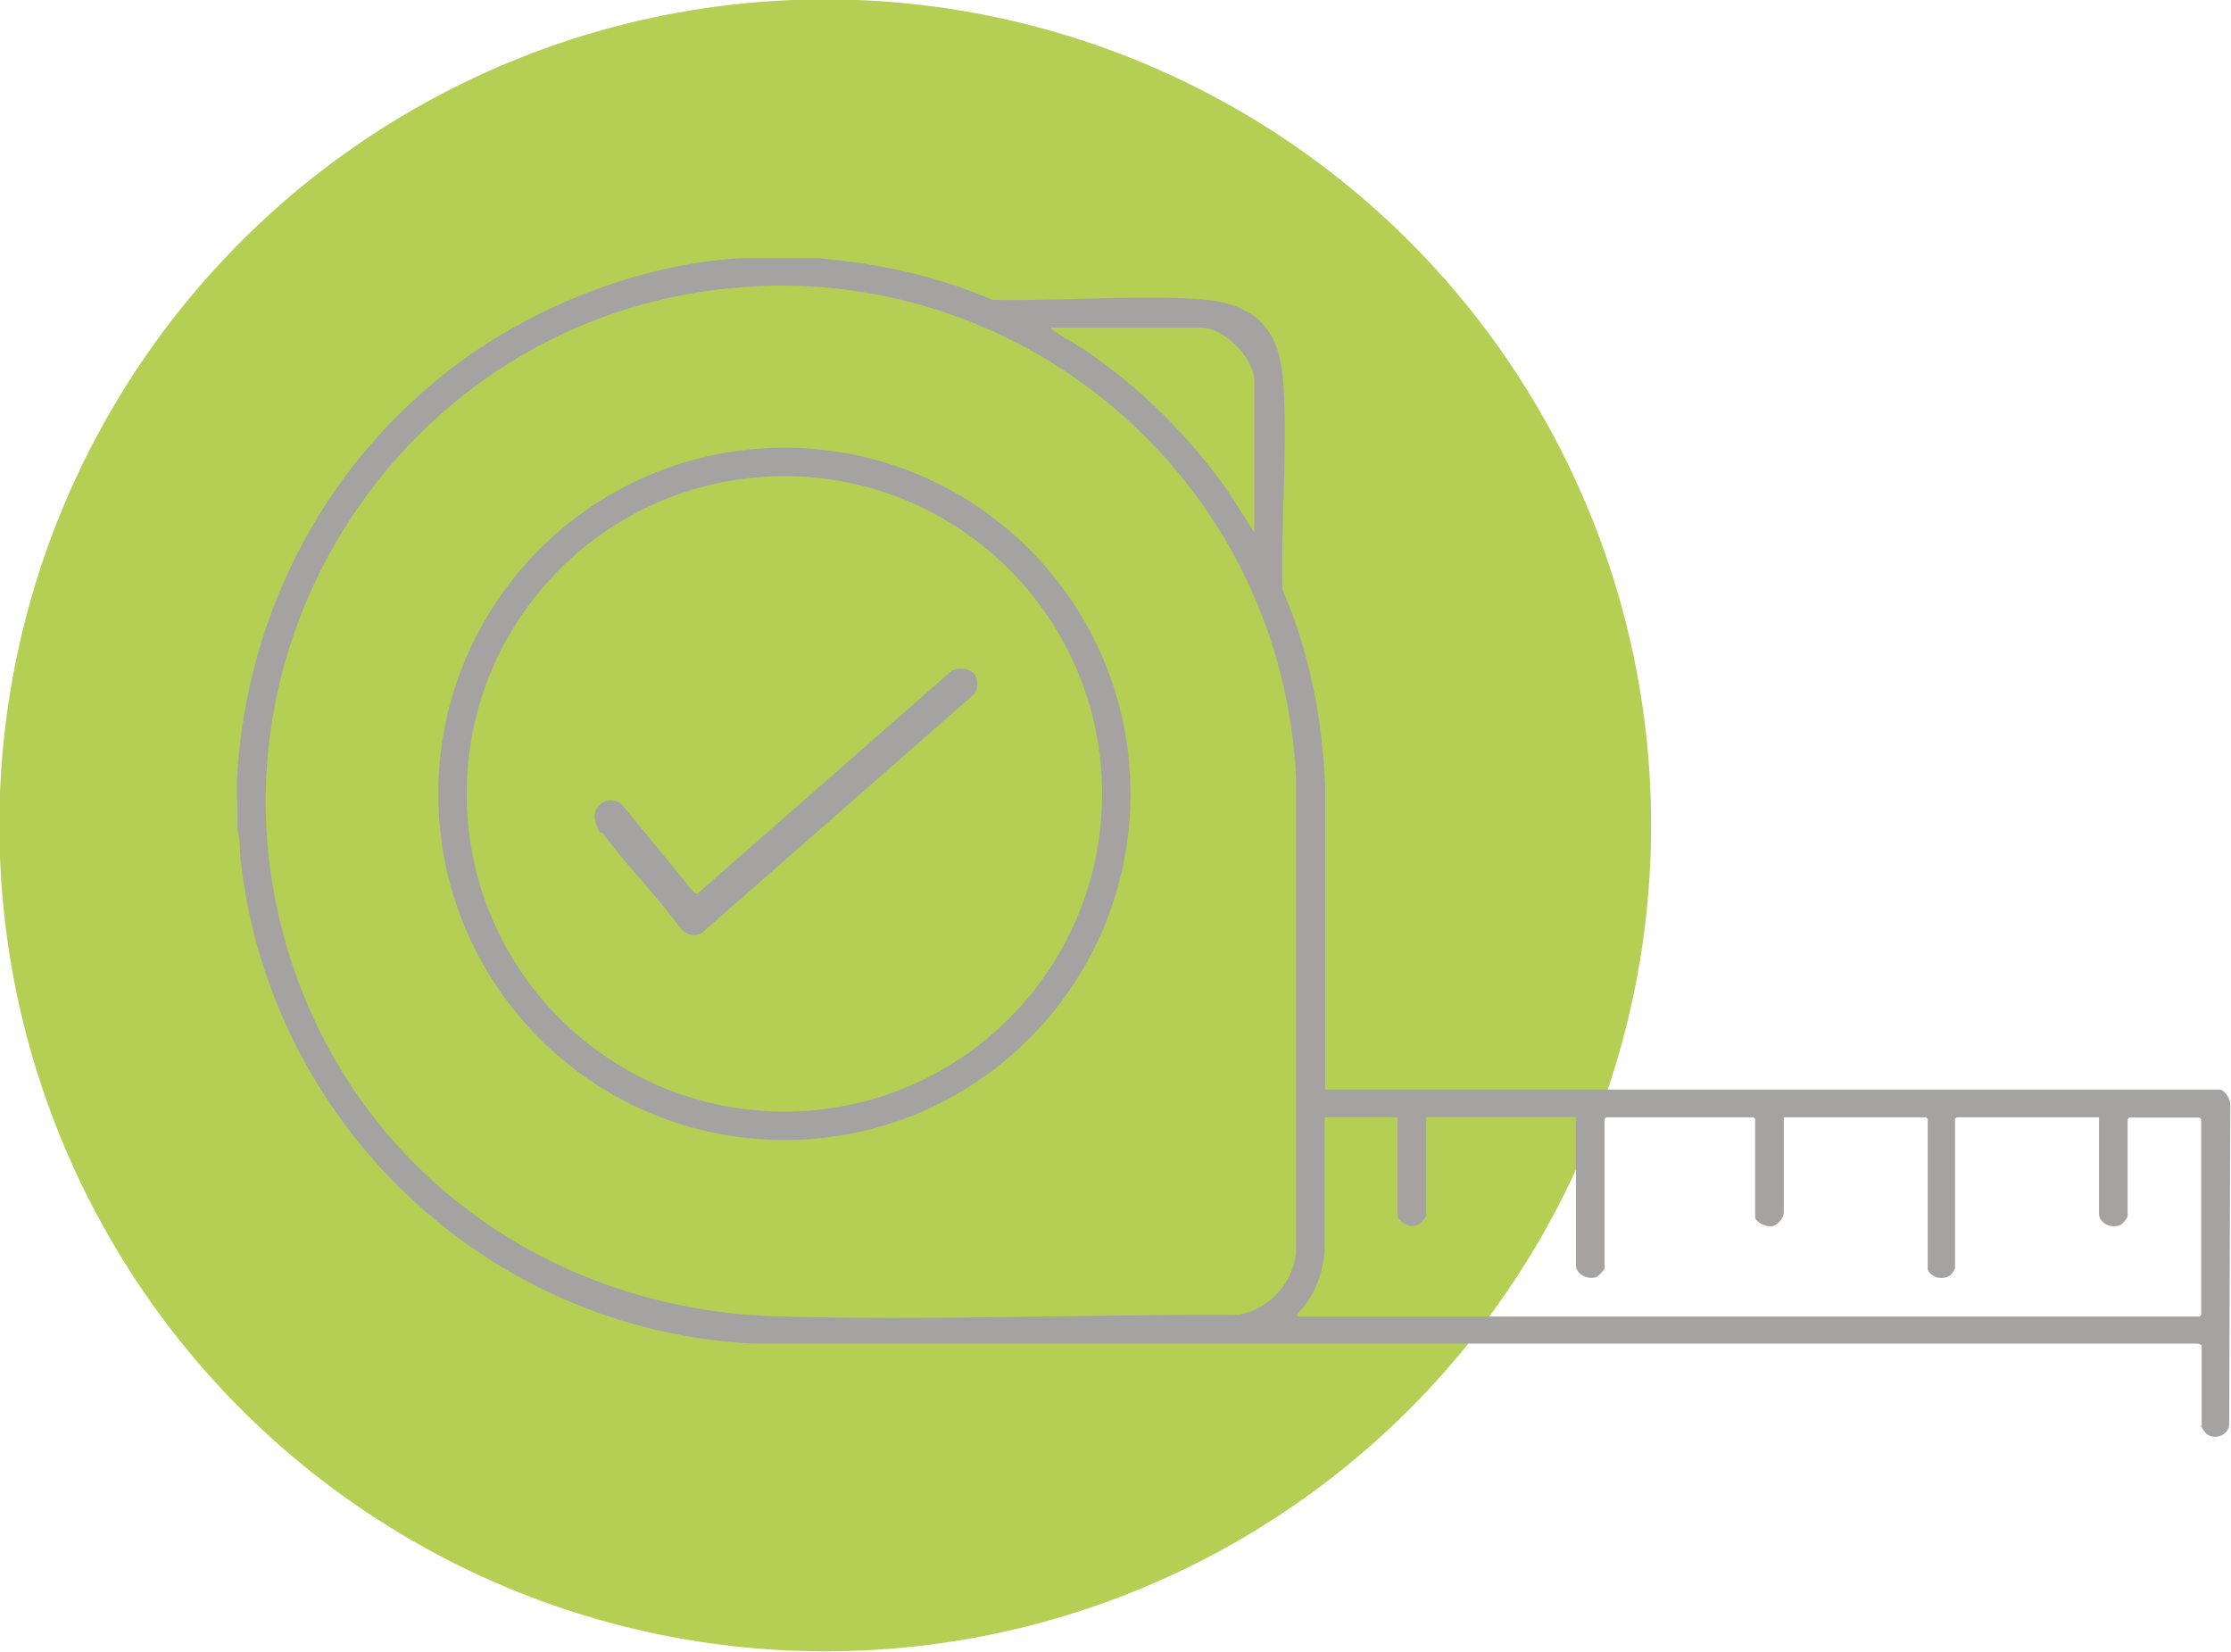 <?xml version="1.0" encoding="UTF-8"?>
<svg id="Layer_2" xmlns="http://www.w3.org/2000/svg" version="1.1" viewBox="0 0 973.3 720.6">
  <!-- Generator: Adobe Illustrator 30.0.0, SVG Export Plug-In . SVG Version: 2.1.1 Build 123)  -->
  <ellipse fill= "#b4cf54" cx="360.3" cy="360.3" rx="360.3" ry="360.3" transform="translate(-.9 719.7) rotate(-89.9)"/>
  <path fill= "#a5a3a1" d="M358.2,112.7l17,2c19.8,3,39.4,8.2,57.8,16.1,29.1.6,60.2-2.1,89.2-.4s36.3,16.5,37.7,37.2c1.9,29-1.2,60.5-.4,89.6,11.6,26.8,17.3,55.8,18.6,85v133.1s390.3,0,390.3,0c2.2,0,5,4.7,4.6,6.9l-.5,139.6c-.8,5.2-8.1,6.8-11,2.4s-1-1.7-1-1.9v-35.5l-1.7-.7H328.2c-116.1-6-210.9-96.3-223.3-211.8-.4-4.2,0-8.8-1.4-12.7.4-7.9-.5-16.2,0-24,4.6-72.3,40.1-138.4,98.7-180.8,34.2-24.7,79.1-41.9,121.5-44.2h34.5ZM330.3,124.9c-151.3,6.8-252.8,159.6-200.5,302.3,32.5,88.8,115,144.3,208.9,147,66.7,2,134.7-1,201.4-.6,13.5-2.5,23.7-13.3,25.3-27v-206.8c-5.4-124.2-110.7-220.6-235.2-215ZM547.2,232.2v-66c0-10.1-13.2-23.3-23.3-23.3h-65.5c.1.6.8,1,1.3,1.4,4.4,3,9.6,5.7,14.2,8.8,24.3,16.6,45.5,37.8,62.3,61.9l10.9,17.1ZM609.6,487.4h-31.7v58.3c-.9,10.3-4.6,20.4-12.2,27.6l.5,1h393.4l.7-.7v-85.4l-.7-.7h-30.7l-.7.7v42.2c0,.9-2,3.3-2.9,3.8-3.8,2.1-9.6-.5-9.6-4.8v-42h-62.1l-.7.7v65.2c0,.3-1.5,2.5-1.9,2.9-2.1,1.7-6,1.7-8.1,0s-1.9-2.5-1.9-2.9v-65.2l-.7-.7h-62.1v41.5c0,2.3-2.6,5.6-5.1,6s-7.4-1.7-7.4-4.1v-42.7l-.7-.7h-64.3l-.7.7v65.2c0,.6-2.7,3.4-3.5,3.7-3.7,1.5-9-1.1-9-5.2v-64.5h-65.3v42.9c0,.6-1.8,2.8-2.4,3.3-2.4,1.8-5.6,1.7-7.9-.2s-2.2-2.9-2.2-3.6v-42.5ZM493.2,346.3c0,83.4-67.6,151-151,151s-151-67.6-151-151,67.6-151,151-151,151,67.6,151,151ZM480.8,346.3c0-76.5-62.1-138.6-138.6-138.6s-138.6,62-138.6,138.6,62.1,138.6,138.6,138.6,138.6-62,138.6-138.6ZM414.6,293.1l-110.4,96.8-1.1-.2-32-39c-6.1-4.4-13.8,1.1-11.2,8.3s2,3.1,2.9,4.3c10.7,14.4,23.9,27.7,34.5,42.2,2.4,2.3,5.4,3,8.5,1.8l119.1-104.4c2.1-2.3,1.8-7-.1-9.2s-7.5-2.9-10.2-.6Z"/>
</svg>